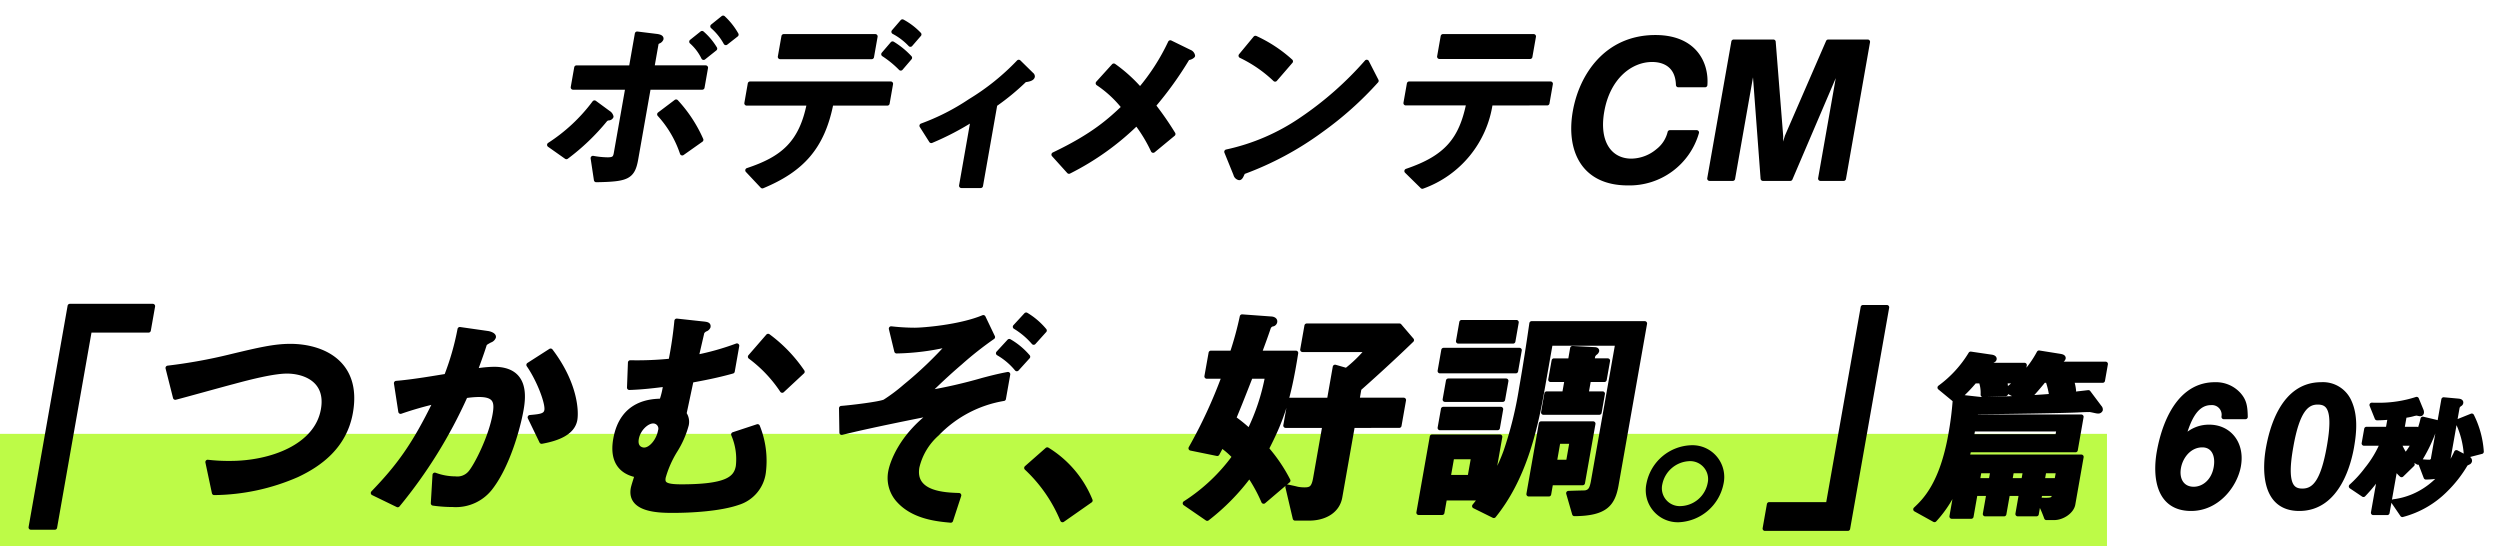 <svg height="116.66" viewBox="0 0 533.94 116.66" width="533.94" xmlns="http://www.w3.org/2000/svg"><path d="m0 92.66h450v24h-450z" fill="#bdfb47"/><path d="m4525.31 7870.39a14.827 14.827 0 0 0 -2.81-3.56l-2.24 1.8a12.9 12.9 0 0 1 2.82 3.51zm-4.57 2.99a13.724 13.724 0 0 0 -2.74-3.27l-2.24 1.79a10.9 10.9 0 0 1 2.57 3.4zm-2.95 19.48a29.457 29.457 0 0 0 -5.33-8.12l-3.55 2.68a23.2 23.2 0 0 1 4.86 8.28zm.25-11.2.74-4.2h-11.47l.91-5.16a.876.876 0 0 1 .39-.44 1 1 0 0 0 .66-.56c.04-.2-.08-.44-.98-.56l-4.15-.51-1.27 7.23h-11.68l-.74 4.2h11.68l-2.49 14.12c-.18 1-.51 1.32-1.83 1.32a18.394 18.394 0 0 1 -3.11-.32l.7 4.64c6.5-.12 7.78-.52 8.47-4.44l2.7-15.32zm-19.45 6.24a1.329 1.329 0 0 0 -.62-.8l-2.94-2.16a37.026 37.026 0 0 1 -9.63 9l3.63 2.56a46.786 46.786 0 0 0 8.28-7.92 1.067 1.067 0 0 1 .74-.36.625.625 0 0 0 .54-.32zm65.77-17.55a14.322 14.322 0 0 0 -3.56-2.72l-1.86 2.16a13.641 13.641 0 0 1 3.56 2.71zm-2 4.99a17.133 17.133 0 0 0 -3.67-3l-1.92 2.24a21.57 21.57 0 0 1 3.67 3zm-8.13-.2.77-4.36h-19.55l-.77 4.36zm3.34 9.92.73-4.16h-30.04l-.73 4.16h13.36c-1.67 8.56-5.69 11.84-13.16 14.32l3.16 3.36c8.34-3.48 12.81-8.2 14.68-17.68zm31.01-5.72a.476.476 0 0 0 -.21-.4l-2.73-2.68a50.4 50.4 0 0 1 -10.35 8.32 48.258 48.258 0 0 1 -10.36 5.28l2.03 3.2a59.085 59.085 0 0 0 8.94-4.68l-2.51 14.28h4.12l3.06-17.36a50.93 50.93 0 0 0 6.36-5.24c.33-.04 1.55-.16 1.65-.72zm34.22-4.44a1.08 1.08 0 0 0 -.7-.8l-4.09-2a45.316 45.316 0 0 1 -6.45 10.04 32.169 32.169 0 0 0 -5.62-5.08l-3.37 3.72a24.139 24.139 0 0 1 5.53 5.12c-2.92 2.76-6.42 6.04-14.98 10.12l3.25 3.6a57.489 57.489 0 0 0 14.45-10.32 31.762 31.762 0 0 1 3.53 5.84l4.26-3.52a65.955 65.955 0 0 0 -4.21-6.08 74.222 74.222 0 0 0 7.32-10.2 1.559 1.559 0 0 0 1.08-.44zm20.91 1.2a29.492 29.492 0 0 0 -7.52-4.96l-3.11 3.76a28.2 28.2 0 0 1 7.31 5.04zm18.3 4.16-2.05-4a72.263 72.263 0 0 1 -13.88 12.24 45.215 45.215 0 0 1 -16.05 6.92l1.95 4.8a.979.979 0 0 0 .75.76c.32 0 .52-.68.82-1.24a67.173 67.173 0 0 0 16.64-8.92 72.563 72.563 0 0 0 11.82-10.56zm32.84-5.16.76-4.32h-19.36l-.76 4.32zm3.65 9.92.72-4.12h-30.19l-.73 4.12h13.44c-1.58 7.8-4.73 11.64-13.24 14.52l3.34 3.28a22.255 22.255 0 0 0 14.54-17.8zm31.93 6.28h-5.72a7.082 7.082 0 0 1 -2.53 3.92 9.011 9.011 0 0 1 -5.7 2.16c-4.48 0-7.49-3.8-6.28-10.64 1.29-7.32 6.14-11 10.7-11 .8 0 5.43 0 5.6 5.4h5.72c.34-4.64-2.29-10.16-10.61-10.16-10.39 0-15.78 8.12-17.14 15.84-1.41 8 1.58 15.28 11.26 15.28a14.934 14.934 0 0 0 14.7-10.8zm31.39 9.84 5.14-29.2h-8.43l-8.76 20.16-1.49 4.64.13-4.64-1.6-20.16h-8.48l-5.15 29.2h4.96l4.52-25.64 1.92 25.64h5.84l10.96-25.64-4.52 25.64zm-362.04 32.4.91-5.15h-17.7l-8.33 47.25h5.1l7.42-42.1zm43.16 17.55c1.9-10.75-6.16-14.15-12.86-14.15-3.4 0-6.63.75-12.89 2.25a111.051 111.051 0 0 1 -13.28 2.4l1.59 6.3c1.78-.45 10.4-2.85 12.34-3.35 3.68-1 8.65-2.25 11.5-2.25 3.8 0 8.87 1.9 7.75 8.2-1.4 7.95-11.27 11.45-19.82 11.45a38.5 38.5 0 0 1 -4.85-.25l1.39 6.55a45.2 45.2 0 0 0 17.67-3.8c4.8-2.25 10.17-6.05 11.46-13.35zm47.93 1.55c.31-1.8.1-7.7-5.21-14.7l-4.68 3c2.19 3.15 4.11 8.15 3.84 9.7-.21 1.2-1.38 1.3-3.57 1.5l2.49 5.15c3.31-.6 6.62-1.8 7.13-4.65zm-11.47-2.2c.54-3.05.97-8.6-5.83-8.6a24.646 24.646 0 0 0 -4.02.4c.68-1.9 1.34-3.65 1.91-5.45.14-.5.25-.55 1.24-1.1a1.2 1.2 0 0 0 .78-.7c.08-.45-.87-.75-1.26-.8l-5.95-.85a56.574 56.574 0 0 1 -2.87 10c-2.26.35-7.01 1.2-10.71 1.5l.93 6.05a73.248 73.248 0 0 1 7.48-2.15c-4.62 9.5-7.96 13.95-13.35 19.55l5.25 2.55a102.606 102.606 0 0 0 14.46-23.3 19.824 19.824 0 0 1 2.9-.25c3.6 0 3.87 1.6 3.4 4.25-.89 5.05-4.06 11.1-5.25 12.45a3.638 3.638 0 0 1 -3.22 1.25 12.725 12.725 0 0 1 -4.36-.8l-.36 6.05a30.332 30.332 0 0 0 4.24.3 9.313 9.313 0 0 0 8.18-3.85c3.46-4.6 5.68-12.35 6.41-16.5zm60.02-8.05a31.178 31.178 0 0 0 -7.31-7.6l-3.82 4.4a28.7 28.7 0 0 1 6.83 7.2zm-8.29 21.5a19.639 19.639 0 0 0 -1.27-9.8l-5.15 1.7a13.319 13.319 0 0 1 1 6.8c-.47 2.65-2.42 4.35-12.17 4.35-3.4 0-4.05-.55-3.8-2a22.34 22.34 0 0 1 2.51-5.7 20.028 20.028 0 0 0 2.42-5.5 3.061 3.061 0 0 0 -.48-2.4c.54-2.5 1.18-5.55 1.51-7.1 2.43-.45 5.42-1 8.79-1.95l.96-5.45a56.013 56.013 0 0 1 -8.68 2.45l1.24-5.35a1.967 1.967 0 0 1 .66-.6 1 1 0 0 0 .65-.55c.07-.45-.16-.55-1.24-.65l-5.49-.6a86.171 86.171 0 0 1 -1.26 8.55 71.311 71.311 0 0 1 -8.66.35l-.2 5.35c3.07-.1 5.63-.45 7.73-.7a17.168 17.168 0 0 1 -.83 3.55c-2.11.05-8.44.2-9.84 8.15-1.14 6.45 3.25 7.4 4.59 7.7-.22.7-.75 2.3-.85 2.85-.83 4.7 5.82 4.7 8.57 4.7 3.55 0 9.91-.3 13.9-1.7a7.8 7.8 0 0 0 5.39-6.45zm-22.04-8.85c-.35 2-1.96 4.05-3.46 4.05-.6 0-1.98-.4-1.63-2.4.37-2.1 2.21-3.75 3.56-3.75a1.6 1.6 0 0 1 1.53 2.1zm82.04-21.45a15.281 15.281 0 0 0 -3.91-3.35l-2.35 2.55a16.4 16.4 0 0 1 3.96 3.35zm-3.54 5.6a15.194 15.194 0 0 0 -3.97-3.3l-2.35 2.55a14.551 14.551 0 0 1 3.96 3.35zm-5.18 8.95.92-5.2c-2.12.4-3.85.85-5.53 1.3a105.194 105.194 0 0 1 -11.62 2.65c3.03-3 5.63-5.3 6.93-6.4a73.18 73.18 0 0 1 6.97-5.5l-2.01-4.2c-5.02 2.1-12.93 2.7-14.63 2.7a45.629 45.629 0 0 1 -5.05-.3l1.16 4.8a51.794 51.794 0 0 0 11.25-1.45 81.88 81.88 0 0 1 -9.37 8.95 37.144 37.144 0 0 1 -4.39 3.3c-.99.5-7.27 1.25-9.29 1.4l.08 5.2c6.22-1.55 16.17-3.5 19.38-4.15-6.84 5.05-8.66 10.85-8.95 12.5a7.094 7.094 0 0 0 1.89 6.3c3.2 3.4 8.22 3.85 10.97 4.1l1.75-5.35c-2.84-.1-9.96-.25-8.94-6.05a13.656 13.656 0 0 1 4.26-7.1 25.564 25.564 0 0 1 14.22-7.5zm4.89 14.8a31.941 31.941 0 0 1 7.69 11.1l5.93-4.15a22.734 22.734 0 0 0 -9.19-10.85zm79.6-9.05.96-5.45h-9.95l.43-2.45c1.83-1.6 7-6.25 11.22-10.35l-2.61-3.05h-19.8l-.9 5.1h13.9a29.249 29.249 0 0 1 -4.52 4.4l-2.43-.7-1.24 7.05h-8.35l-.97 5.45h8.35l-1.99 11.3c-.36 2.05-.97 2.4-2.32 2.4a8.374 8.374 0 0 1 -1.58-.15c-.33-.1-1.73-.4-2.02-.45l1.57 6.7h3.05c2.9 0 5.98-1.3 6.55-4.55l2.69-15.25zm-23.73 11.75a33.949 33.949 0 0 0 -4.6-6.8c2.97-5.8 4.6-9.9 6.26-20.45h-7.8c.66-1.75 1.43-3.85 1.96-5.45a1.225 1.225 0 0 1 .77-.7.623.623 0 0 0 .59-.5c.1-.55-.63-.65-.84-.65l-6.17-.45a71.473 71.473 0 0 1 -2.11 7.75h-4.55l-.89 5h3.7a104.118 104.118 0 0 1 -7.1 15.35l5.64 1.15c.52-.95.6-1.1.91-1.75a16.918 16.918 0 0 1 2.78 2.4 38.976 38.976 0 0 1 -10.56 9.95l4.73 3.25a46.86 46.86 0 0 0 9.02-9.2 33.823 33.823 0 0 1 3.03 5.55zm-4.42-22.25a45.261 45.261 0 0 1 -3.86 11.65 32.639 32.639 0 0 0 -3.32-2.7c.86-2.05 1.57-3.8 3.58-8.95zm43.24 21.55h-4.6l.77-4.35h4.6zm5.92-10.55.7-4h-12.3l-.71 4zm25.36 12.1 6.07-34.4h-24.15c-.67 4.65-1.39 9.3-2.21 13.95a80.24 80.24 0 0 1 -3.32 13.4 38.036 38.036 0 0 1 -2.87 6.1l1.63-9.25h-14.5l-2.86 16.2h5l.55-3.1h7.65c-.41.6-.85 1.15-1.3 1.7l4.14 2.05c6.27-7.75 8.73-17.75 10.34-26.9l1.75-9.9h14.35l-5.19 29.4c-.3 1.7-.65 2.3-1.74 2.5-.2 0-2.36.05-3.56.1l1.27 4.4c6.66-.05 8.22-2.1 8.95-6.25zm-7.19-.35 2.24-12.65h-11.11l-2.65 15.05h4.3l.42-2.4zm-3.06-4.45h-2.95l.77-4.4h2.95zm-14-13.35.71-4h-12.35l-.71 4zm20.62 2.75.7-4h-3.5l.53-3h3.35l.72-4.05h-3.35l.18-1.05a1.889 1.889 0 0 1 .46-.6.809.809 0 0 0 .38-.45c.04-.25-.3-.3-.5-.3l-4.71-.25-.46 2.65h-3.5l-.72 4.05h3.5l-.53 3h-3.8l-.7 4zm-18.42-15.2.71-4.05h-11.7l-.71 4.05zm.58 6.35.78-4.45h-16.2l-.78 4.45zm37.51 16.35a9.584 9.584 0 0 0 -9.1 7.7 6.349 6.349 0 0 0 6.38 7.75 9.694 9.694 0 0 0 9.07-7.75 6.294 6.294 0 0 0 -6.35-7.7zm-.42 2.4a4.33 4.33 0 0 1 4.37 5.3 6.563 6.563 0 0 1 -6.24 5.3 4.311 4.311 0 0 1 -4.41-5.3 6.65 6.65 0 0 1 6.28-5.3zm33.82 14.9 8.34-47.25h-5.1l-7.43 42.1h-12.6l-.91 5.15zm53.96-25.35a.627.627 0 0 0 -.18-.52l-2.4-3.2c-4.25.52-8.51.88-12.76 1.12.64-.68 1.63-1.72 3.21-3.68h.88a17.588 17.588 0 0 1 .73 2.88l4.81-.72a10.11 10.11 0 0 0 -.46-2.16h6.64l.62-3.52h-10.48a2.633 2.633 0 0 1 1.02-.79.663.663 0 0 0 .44-.44c.06-.32-.49-.4-.68-.44l-4.51-.72a22.585 22.585 0 0 1 -3.5 4.87l.39-2.24h-7.88a1.627 1.627 0 0 1 .7-.79c.61-.28.7-.32.74-.52.04-.24-.29-.4-.69-.44l-4.36-.64a24.763 24.763 0 0 1 -6.59 7.19l3.25 2.68a68.957 68.957 0 0 1 -.93 7.32c-1.88 10.64-5.54 14.16-7.5 16l4.04 2.24a25.132 25.132 0 0 0 4.97-8l-1.28 7.28h4.16l.86-4.88h2.88l-.77 4.36h4.04l.77-4.36h2.91l-.76 4.36h4l.5-2.88a26.236 26.236 0 0 1 1.63 3.68h1.6c1.88 0 3.81-1.4 4.07-2.88l1.78-10.12h-24.39c.01-.08.32-1.12.38-1.48h22.76l1.24-7.08h-22.67l.18-1.04c5.73-.04 18.84-.24 21.91-.4 1.45-.08 2.25-.08 2.37-.08.28 0 1.46.32 1.74.32a.523.523 0 0 0 .57-.28zm-9.33 15.08h-3.08l.36-2.04h3.08zm-7.08 0h-2.92l.36-2.04h2.92zm6.47 3.44c-.15.84-1.06.8-3.21.72l.24-1.36h3.08zm-13.43-3.44h-2.88l.36-2.04h2.88zm6.34-17.6c-1.37.08-7.93.32-8.8.24l-4.31-.48a33.476 33.476 0 0 0 3.27-3.4h1.36a7.644 7.644 0 0 1 .41 2.92l4.87-.2a15.28 15.28 0 0 0 -.16-2.72h2.6a30.186 30.186 0 0 1 -2.35 2zm7.87 8.2h-18.35l.27-1.56h18.36zm38.67 6.24c.83-4.73-2.01-8.26-6.28-8.26a7.091 7.091 0 0 0 -5.7 2.73c1.03-3.43 2.38-7.91 6.12-7.91a2.563 2.563 0 0 1 2.69 3.01h4.62c-.04-2.31-.27-3.43-1.43-4.76a6.541 6.541 0 0 0 -5.09-2.14c-9.13 0-11.44 11.73-11.92 14.42-.92 5.25-.2 12.08 6.84 12.08 5.6 0 9.41-4.97 10.15-9.17zm-4.83.38c-.52 2.98-2.63 4.62-4.77 4.62-2.38 0-3.68-1.92-3.21-4.58.42-2.38 2.28-4.83 5.05-4.83 2.31 0 3.41 2.06 2.93 4.79zm29-4.48c.58-3.29.76-6.68-.5-9.48a6.136 6.136 0 0 0 -6.06-3.75c-8.15 0-10.56 9.49-11.3 13.69-.58 3.29-1.49 12.81 6.64 12.81 8.36 0 10.66-10.05 11.22-13.27zm-4.83 0c-1.32 7.53-3.17 9.49-5.73 9.49-2.27 0-3.88-1.4-2.42-9.49 1.36-7.73 3.34-9.45 5.69-9.45 2.31 0 3.89 1.37 2.46 9.45zm32.52 1.1a19.975 19.975 0 0 0 -2.07-7.64l-3.05 1.23a19.04 19.04 0 0 1 1.86 7.25zm-4.38-10.44c.05-.25-.21-.36-.63-.39l-3.06-.28-2.2 12.46a.865.865 0 0 1 -.96.87c-.53 0-1.39-.09-1.91-.12l1.28 3.36c2.81-.05 4.13-.42 4.55-2.77l2.16-12.21a1.4 1.4 0 0 1 .56-.64.374.374 0 0 0 .21-.28zm1.87 12.4a.51.51 0 0 0 -.33-.47l-2.51-1.32c-2.84 6.25-7.95 9.83-13.45 10.5l1.91 2.8a20.246 20.246 0 0 0 9.13-5.23 26.5 26.5 0 0 0 4.42-5.66c.09-.06.58-.28.67-.34a.43.43 0 0 0 .16-.28zm-6.71-7.78c.05-.31-.24-.42-.56-.5l-2.74-.65a20.305 20.305 0 0 1 -1.75 4.82l.47-2.66h-3.16l.51-2.89a11.225 11.225 0 0 0 1.77-.33 4.546 4.546 0 0 1 .81-.17c.14 0 .65.14.76.14a.308.308 0 0 0 .33-.28 1.009 1.009 0 0 0 -.09-.48l-.98-2.38a26.063 26.063 0 0 1 -8.11 1.26c-.4 0-.7 0-1.46-.02l1.11 2.77c.98 0 1.63-.06 2.8-.14l-.45 2.52h-4.59l-.54 3.05h3.92a22.96 22.96 0 0 1 -3.32 5.52 24.913 24.913 0 0 1 -3.34 3.66l2.63 1.77a32.4 32.4 0 0 0 3.55-4.4l-1.46 8.26h2.99l1.72-9.71a6.731 6.731 0 0 0 1.34 1.62l2.3-2.24a14.479 14.479 0 0 1 -2.77-4.28l.03-.2h3.02a13.937 13.937 0 0 1 -1.68 2.55l2.62 1.51a33.2 33.2 0 0 0 3.5-7.14 1.353 1.353 0 0 1 .63-.7.446.446 0 0 0 .19-.28z" fill-rule="evenodd" stroke="#000" stroke-linejoin="round" transform="translate(-4368.06 -7863)"/></svg>